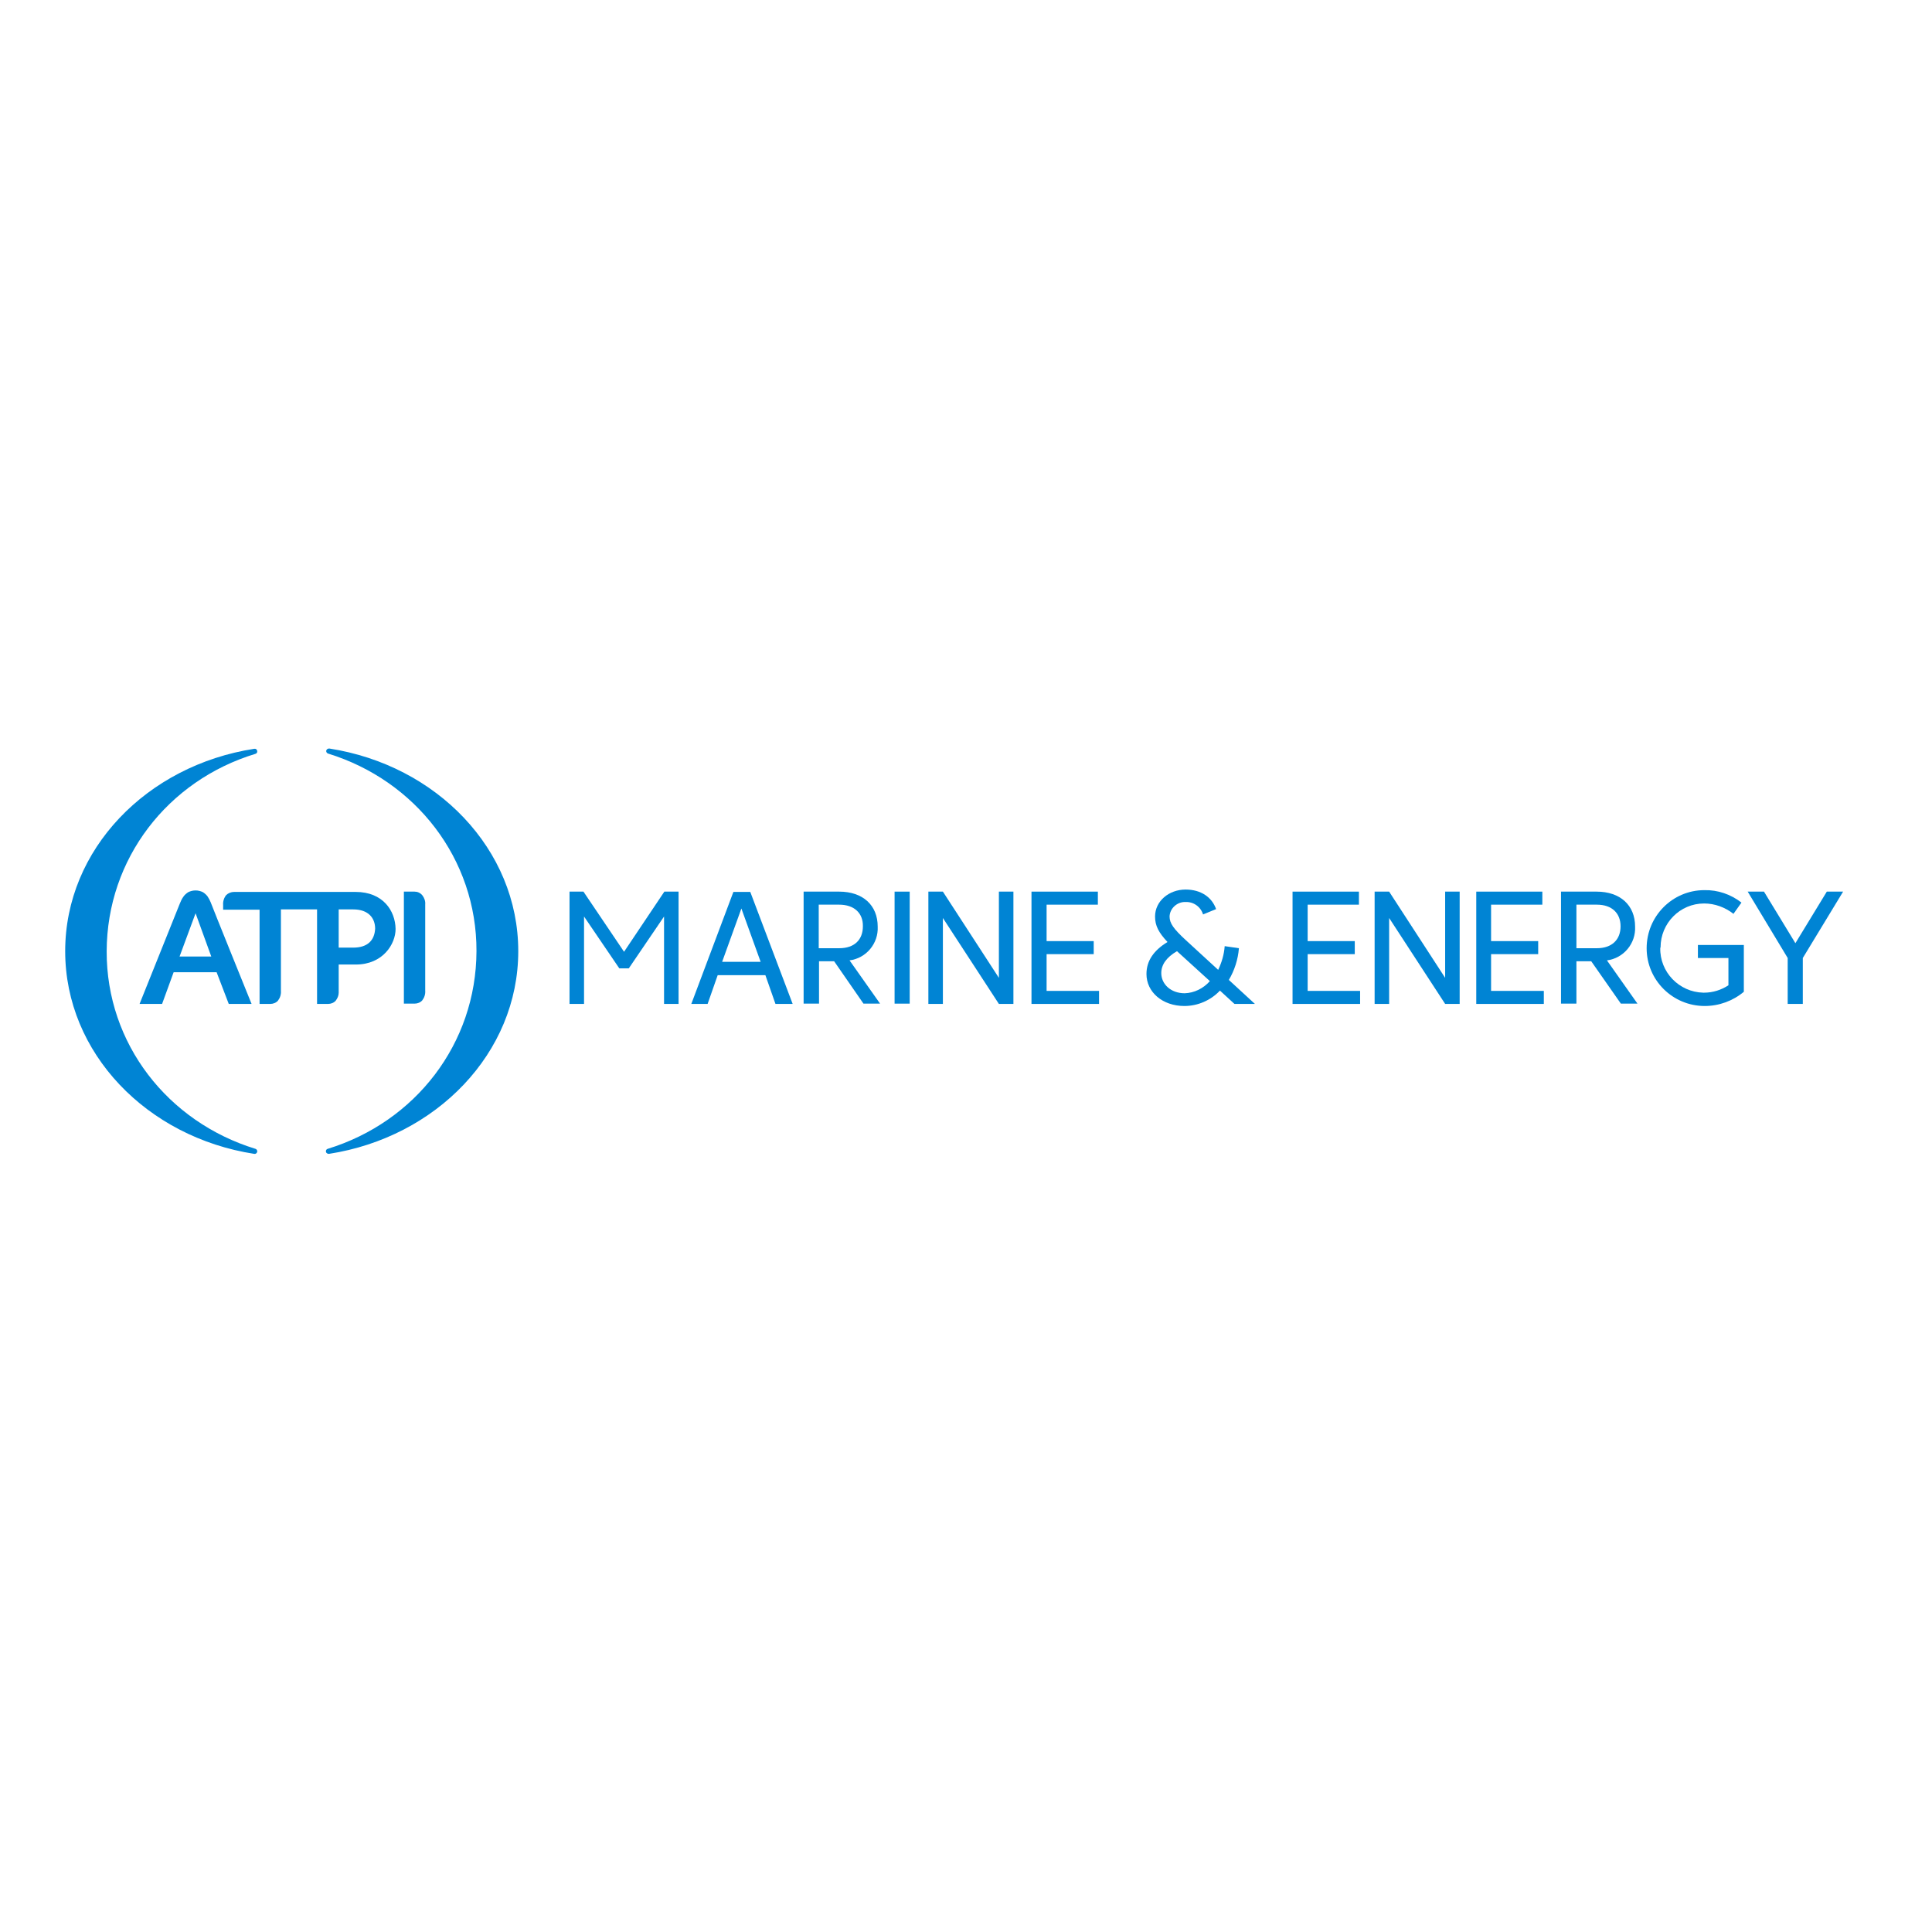 <?xml version="1.0" encoding="UTF-8"?> <svg xmlns="http://www.w3.org/2000/svg" xmlns:xlink="http://www.w3.org/1999/xlink" version="1.1" id="layer" x="0px" y="0px" viewBox="-153 -46 652 652" style="enable-background:new -153 -46 652 652;" xml:space="preserve"> <style type="text/css"> .st0{fill:#0084D4;} </style> <g> <g> <polygon class="st0" points="56,280.8 44.1,263.3 44.1,292.8 39.2,292.8 39.2,254.9 43.9,254.9 57.6,275.2 71.2,254.9 76,254.9 76,292.8 71.1,292.8 71.1,263.3 59.2,280.8 "></polygon> <path class="st0" d="M108.7,292.8l-3.4-9.7H89.2l-3.4,9.7h-5.5L94.5,255h5.7l14.3,37.8L108.7,292.8z M103.7,278.6l-6.5-18l-6.5,18 H103.7z"></path> <path class="st0" d="M123.4,278.4v14.3h-5.2v-37.8h12c8,0,13,4.6,13,11.8c0.3,5.7-3.9,10.7-9.5,11.4l10.3,14.6h-5.6l-9.9-14.3 H123.4z M130.2,259.3h-6.9V274h6.9c5.2,0,8-2.9,8-7.4C138.3,262.2,135.3,259.3,130.2,259.3"></path> <rect x="148.9" y="254.9" class="st0" width="5.1" height="37.8"></rect> <polygon class="st0" points="160.3,254.9 165.2,254.9 184.1,284 184.1,254.9 189,254.9 189,292.8 184.1,292.8 165.2,263.8 165.2,292.8 160.3,292.8 "></polygon> <polygon class="st0" points="195.1,254.9 217.5,254.9 217.5,259.3 200.2,259.3 200.2,271.6 216.1,271.6 216.1,276 200.2,276 200.2,288.4 217.9,288.4 217.9,292.8 195.1,292.8 "></polygon> <path class="st0" d="M253,262.6c-0.8-2.6-3.2-4.3-5.9-4.2c-2.8-0.1-5.3,2.1-5.4,4.9l0,0c0,2.3,1.4,4.2,5.4,7.9l11,10.1 c1.2-2.5,2-5.2,2.2-8l4.8,0.7c-0.3,3.8-1.5,7.5-3.4,10.7l8.8,8.1h-6.9l-4.9-4.5c-3.1,3.3-7.5,5.2-12,5.2 c-7.4,0-12.8-4.7-12.8-10.8c0-4.5,2.5-8,7.1-10.8c-3-3.2-4.2-5.5-4.2-8.6c0-5.2,4.7-9.1,10.3-9.1c5.2,0,8.9,2.6,10.3,6.6 L253,262.6z M255.3,285.1L244.2,275c-3.6,2.1-5.3,4.6-5.3,7.4c0,3.7,3.2,6.8,7.9,6.8C250,289.1,253.1,287.6,255.3,285.1"></path> <polygon class="st0" points="283.2,254.9 305.6,254.9 305.6,259.3 288.3,259.3 288.3,271.6 304.2,271.6 304.2,276 288.3,276 288.3,288.4 306,288.4 306,292.8 283.2,292.8 "></polygon> <polygon class="st0" points="310.9,254.9 315.8,254.9 334.7,284 334.7,254.9 339.6,254.9 339.6,292.8 334.7,292.8 315.8,263.8 315.8,292.8 310.9,292.8 "></polygon> <polygon class="st0" points="345.2,254.9 367.5,254.9 367.5,259.3 350.2,259.3 350.2,271.6 366.1,271.6 366.1,276 350.2,276 350.2,288.4 368,288.4 368,292.8 345.2,292.8 "></polygon> <path class="st0" d="M379,278.4v14.3h-5.2v-37.8h12c8,0,13,4.6,13,11.8c0.3,5.7-3.9,10.7-9.5,11.4l10.3,14.6h-5.6l-10-14.3H379z M385.9,259.3H379V274h6.9c5.1,0,8-2.9,8-7.4C393.9,262.2,391,259.3,385.9,259.3"></path> <path class="st0" d="M407.3,273.9c-0.2,8.1,6.3,14.9,14.5,15.1h0.3c2.9,0,5.8-0.9,8.2-2.5v-9.2h-10.3v-4.4h15.5v15.8 c-3.7,3.1-8.4,4.8-13.2,4.8c-10.8,0-19.6-8.7-19.6-19.5c0-10.8,8.7-19.6,19.5-19.6c0,0,0,0,0,0c4.5-0.1,8.9,1.4,12.5,4.2l-2.7,3.8 c-2.8-2.2-6.3-3.5-9.9-3.5c-8.2,0-14.7,6.7-14.7,14.8L407.3,273.9"></path> <polygon class="st0" points="452.9,272.3 463.5,254.9 469,254.9 455.4,277.3 455.4,292.8 450.3,292.8 450.3,277.3 436.8,254.9 442.3,254.9 "></polygon> <path class="st0" d="M-105.9,292.8h7.6l3.9-10.7h14.5l4.1,10.7h7.7c0,0-13.6-33.6-13.8-34.3c-0.3-0.7-0.6-1.3-1-1.9 c-0.4-0.6-1-1.1-1.6-1.5c-1.6-0.8-3.4-0.8-5,0c-0.6,0.4-1.2,0.9-1.6,1.5c-0.5,0.7-0.9,1.5-1.2,2.3L-105.9,292.8 M-87,262.2 l5.3,14.6h-10.7L-87,262.2z"></path> <path class="st0" d="M-10.5,256.1c-0.7-0.8-1.6-1.2-2.6-1.2h-3.6v37.8h3.6c1,0,2-0.4,2.6-1.1c0.7-0.9,1.1-2.1,1-3.3v-29.1 C-9.4,258.1-9.8,257-10.5,256.1"></path> <path class="st0" d="M-67.2,343.4c-36.2-5.6-63.8-34-63.8-68.4s27.6-62.7,63.8-68.3c0.5-0.1,0.9,0.2,1,0.7c0,0,0,0,0,0 c0.1,0.5-0.2,0.9-0.6,1c-29.6,9-50.1,35.4-50.2,66.6s20.6,57.6,50.2,66.7c0.4,0.1,0.7,0.6,0.6,1 C-66.3,343.2-66.8,343.5-67.2,343.4"></path> <path class="st0" d="M-42,343.4c-0.4,0-0.9-0.2-1-0.7c-0.1-0.5,0.2-0.9,0.6-1c29.6-9.1,50.1-35.5,50.2-66.7s-20.6-57.6-50.1-66.7 c-0.4-0.1-0.7-0.6-0.6-1c0.1-0.4,0.5-0.7,1-0.7c36.2,5.6,63.8,34,63.8,68.4C21.9,309.4-5.8,337.8-42,343.4"></path> <path class="st0" d="M-33,255h-41c-1,0-2,0.4-2.7,1.1c-0.7,0.9-1.1,2.1-1,3.3v1.6h12.3v31.8h3.6c1,0,2-0.4,2.6-1.1 c0.7-0.9,1.1-2.1,1-3.3v-27.5H-46v31.9h3.7c1,0,2-0.4,2.6-1.1c0.6-0.8,1-1.7,1-2.7l0,0v-9.5h5.8c9.1,0,13.4-6.9,13.4-12 C-19.6,261.4-23.7,255-33,255 M-33.8,273.8h-4.9v-12.9h4.9c5.2,0,7.4,3,7.4,6.5C-26.6,271.3-28.9,273.8-33.8,273.8"></path> </g> </g> </svg> 